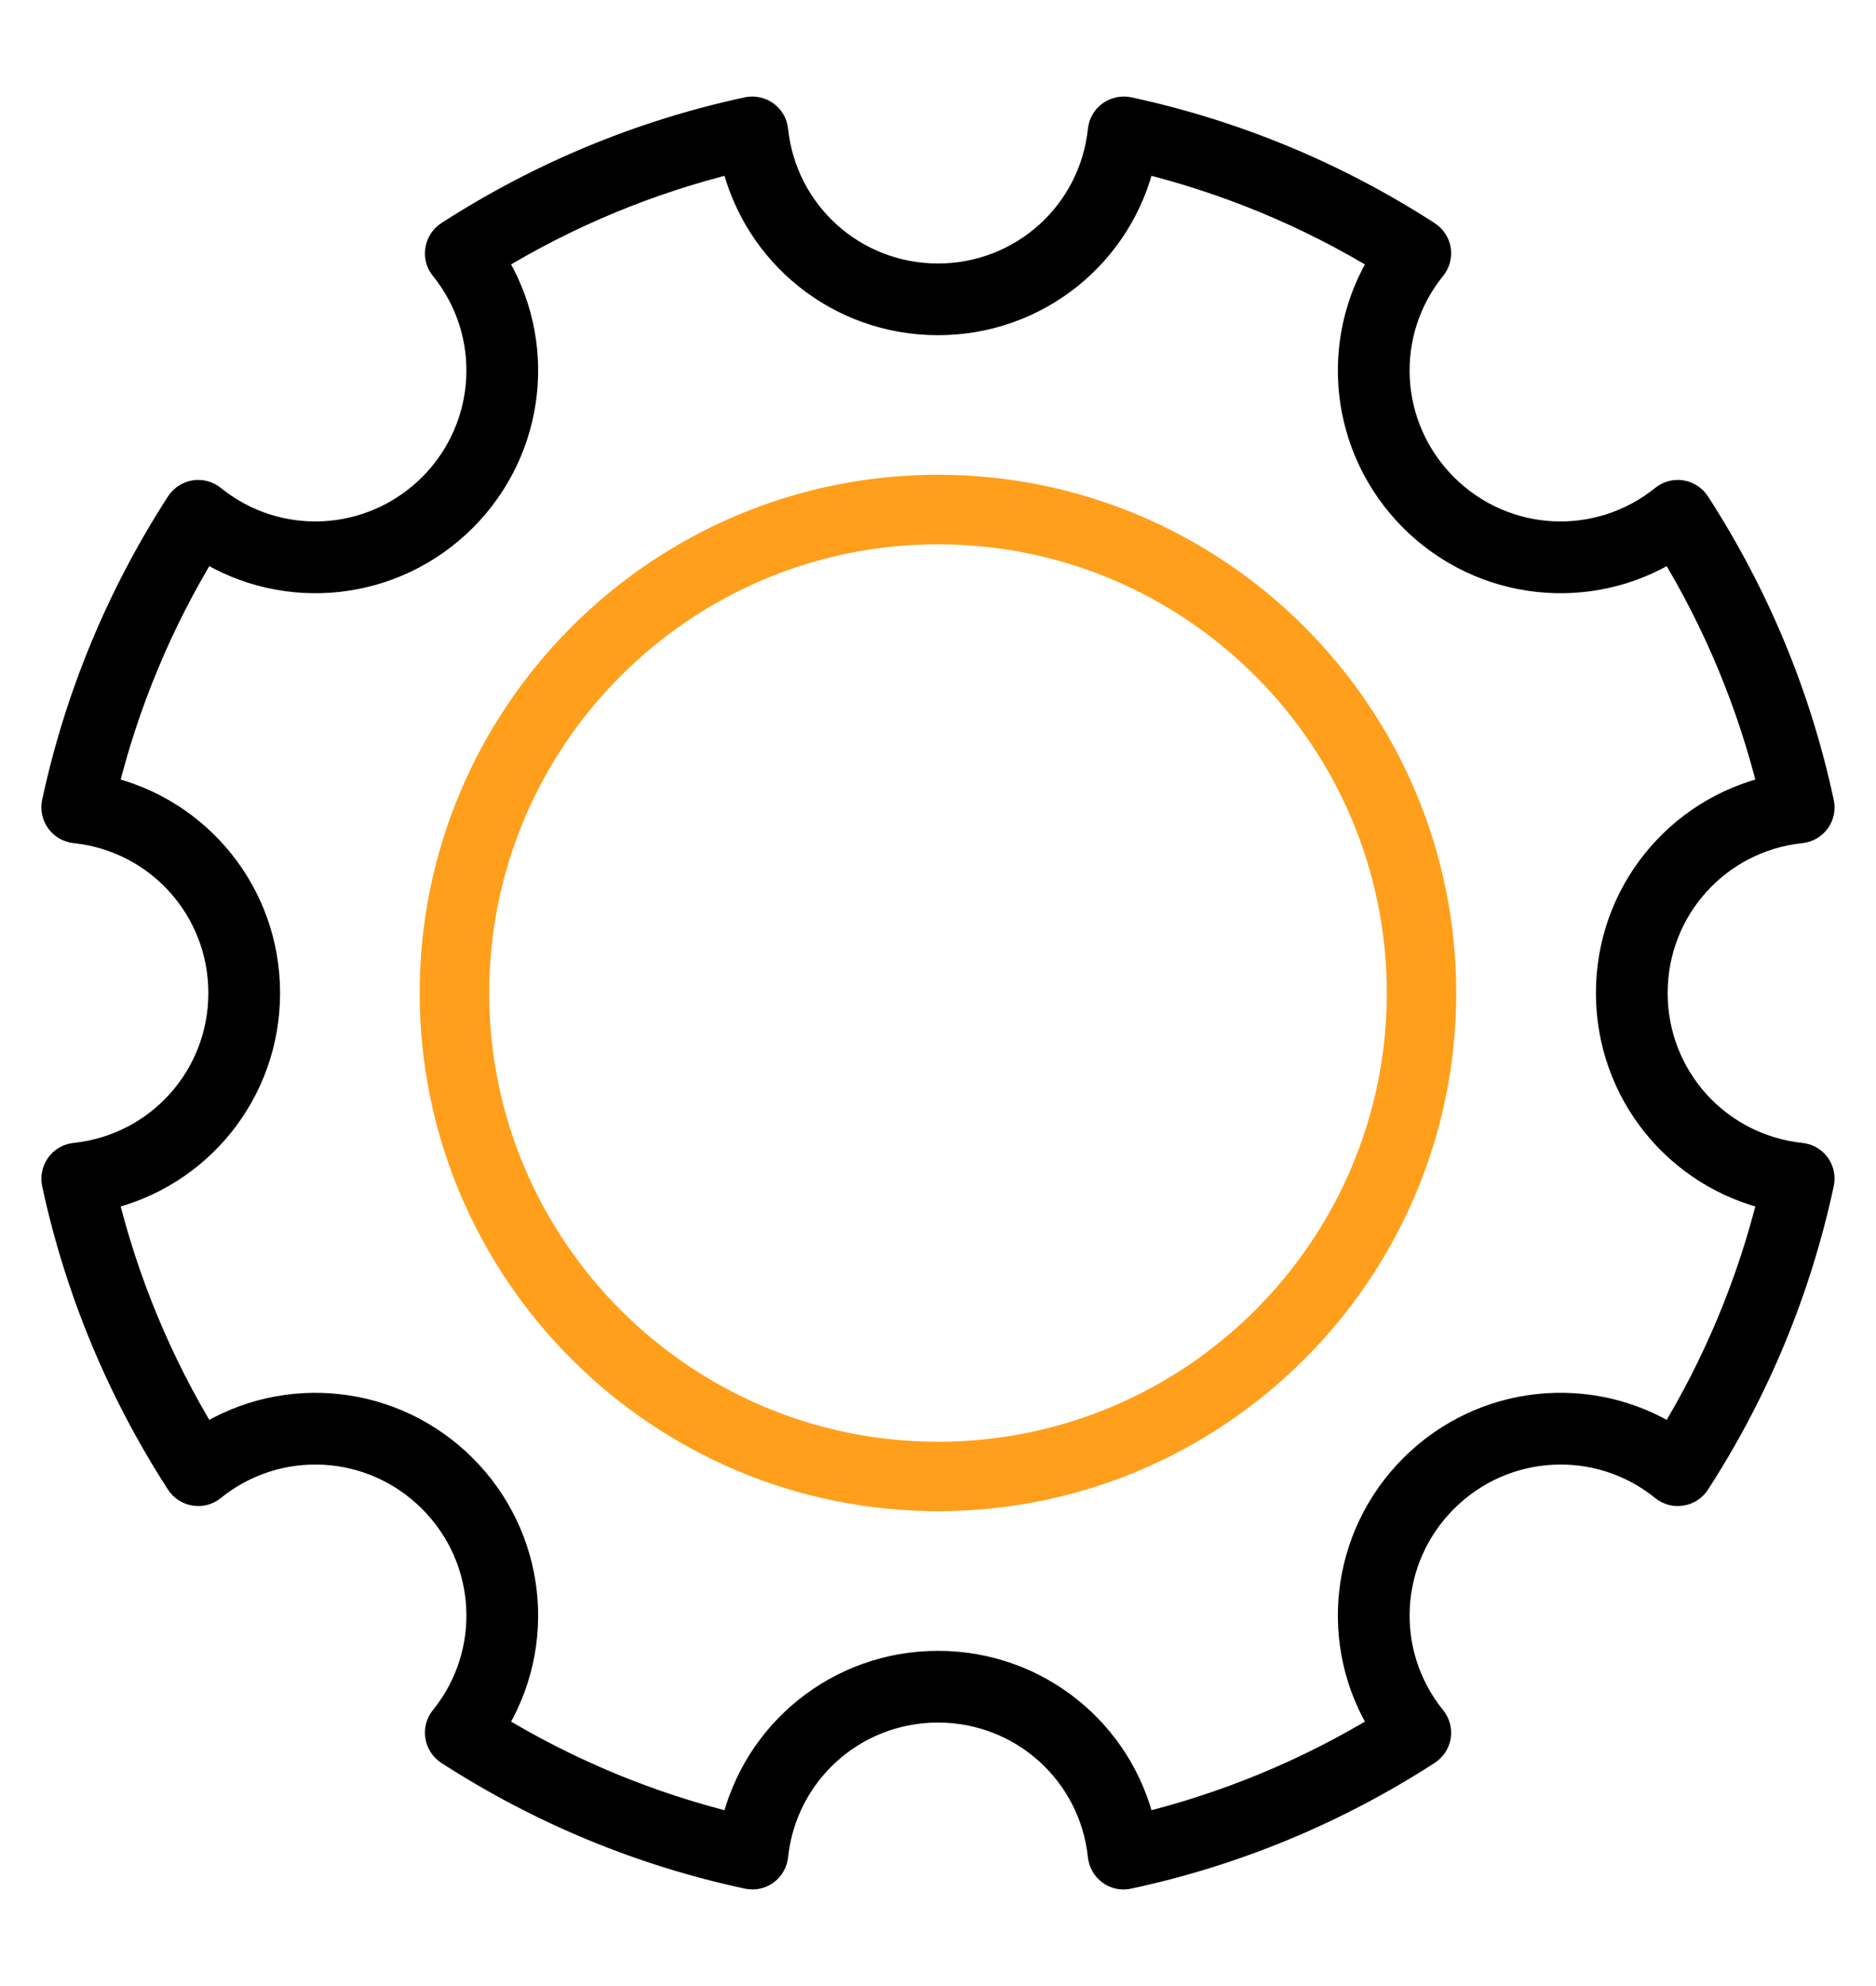 <svg width="17" height="18" viewBox="0 0 17 18" fill="none" xmlns="http://www.w3.org/2000/svg">
<path d="M8.5 4.428C5.979 4.428 3.928 6.479 3.928 9C3.928 11.521 5.979 13.571 8.5 13.571C11.021 13.571 13.071 11.521 13.071 9C13.071 6.479 11.021 4.428 8.5 4.428ZM8.5 13.192C6.188 13.192 4.308 11.312 4.308 9C4.308 6.688 6.188 4.808 8.5 4.808C10.812 4.808 12.692 6.688 12.692 9C12.692 11.312 10.812 13.192 8.5 13.192Z" fill="#FF9F1C" stroke="#FF9F1C" stroke-width="0.25"/>
<path d="M16.321 7.517C16.377 7.511 16.429 7.481 16.462 7.435C16.495 7.389 16.507 7.331 16.495 7.276C16.288 6.31 15.91 5.399 15.372 4.566C15.341 4.519 15.291 4.486 15.235 4.477C15.179 4.468 15.122 4.484 15.078 4.519C14.484 4.999 13.628 4.954 13.087 4.413C12.546 3.872 12.5 3.016 12.98 2.422C13.016 2.378 13.031 2.321 13.023 2.265C13.014 2.209 12.981 2.159 12.934 2.128C12.101 1.59 11.19 1.212 10.224 1.004C10.169 0.993 10.111 1.005 10.065 1.038C10.019 1.071 9.989 1.123 9.983 1.179C9.903 1.939 9.266 2.513 8.5 2.513C7.734 2.513 7.097 1.939 7.017 1.179C7.011 1.123 6.981 1.071 6.935 1.038C6.889 1.005 6.831 0.993 6.776 1.004C5.811 1.212 4.899 1.59 4.066 2.128C4.019 2.159 3.987 2.209 3.978 2.265C3.969 2.321 3.984 2.378 4.02 2.422C4.5 3.016 4.454 3.872 3.913 4.413C3.372 4.953 2.516 5 1.922 4.519C1.878 4.484 1.821 4.468 1.765 4.477C1.709 4.486 1.659 4.519 1.628 4.566C1.09 5.399 0.712 6.31 0.504 7.276C0.493 7.331 0.505 7.389 0.538 7.435C0.571 7.481 0.623 7.511 0.679 7.517C1.439 7.597 2.013 8.234 2.013 9C2.013 9.766 1.439 10.403 0.679 10.483C0.623 10.489 0.571 10.519 0.538 10.565C0.505 10.611 0.493 10.669 0.504 10.724C0.712 11.689 1.09 12.601 1.628 13.434C1.659 13.481 1.709 13.514 1.765 13.522C1.821 13.532 1.878 13.516 1.922 13.48C2.516 13 3.372 13.046 3.913 13.587C4.454 14.128 4.5 14.984 4.02 15.578C3.984 15.622 3.969 15.679 3.978 15.735C3.987 15.791 4.019 15.841 4.066 15.872C4.899 16.41 5.811 16.788 6.776 16.995C6.831 17.007 6.889 16.995 6.935 16.962C6.981 16.929 7.011 16.877 7.017 16.821C7.097 16.061 7.734 15.487 8.5 15.487C9.266 15.487 9.903 16.061 9.983 16.821C9.989 16.877 10.019 16.929 10.065 16.962C10.099 16.987 10.14 17 10.182 17C10.196 17 10.21 16.998 10.224 16.995C11.19 16.788 12.101 16.41 12.934 15.872C12.981 15.841 13.014 15.791 13.023 15.735C13.031 15.679 13.016 15.622 12.98 15.578C12.5 14.984 12.546 14.128 13.087 13.587C13.628 13.046 14.484 13 15.078 13.48C15.122 13.516 15.179 13.532 15.235 13.522C15.291 13.514 15.341 13.481 15.372 13.434C15.91 12.601 16.288 11.689 16.495 10.724C16.507 10.669 16.495 10.611 16.462 10.565C16.429 10.519 16.377 10.489 16.321 10.483C15.561 10.403 14.987 9.766 14.987 9C14.987 8.234 15.561 7.597 16.321 7.517ZM14.587 9C14.587 9.895 15.205 10.652 16.058 10.845C15.869 11.619 15.564 12.356 15.147 13.039C14.409 12.573 13.437 12.671 12.804 13.304C12.172 13.937 12.073 14.909 12.539 15.647C11.856 16.064 11.119 16.369 10.345 16.558C10.152 15.705 9.395 15.087 8.5 15.087C7.605 15.087 6.848 15.705 6.655 16.558C5.881 16.369 5.144 16.064 4.461 15.647C4.927 14.909 4.828 13.937 4.196 13.304C3.563 12.672 2.591 12.573 1.853 13.039C1.436 12.356 1.131 11.619 0.942 10.845C1.795 10.652 2.413 9.895 2.413 9C2.413 8.105 1.795 7.348 0.942 7.155C1.131 6.381 1.436 5.644 1.853 4.961C2.591 5.427 3.563 5.328 4.196 4.696C4.828 4.063 4.927 3.091 4.461 2.353C5.144 1.936 5.881 1.631 6.655 1.442C6.848 2.295 7.605 2.913 8.5 2.913C9.395 2.913 10.152 2.295 10.345 1.442C11.119 1.631 11.856 1.936 12.539 2.353C12.073 3.091 12.172 4.063 12.804 4.696C13.437 5.328 14.409 5.427 15.147 4.961C15.564 5.644 15.869 6.381 16.058 7.155C15.205 7.348 14.587 8.105 14.587 9Z" fill="black" stroke="black" stroke-width="0.25"/>
</svg>

